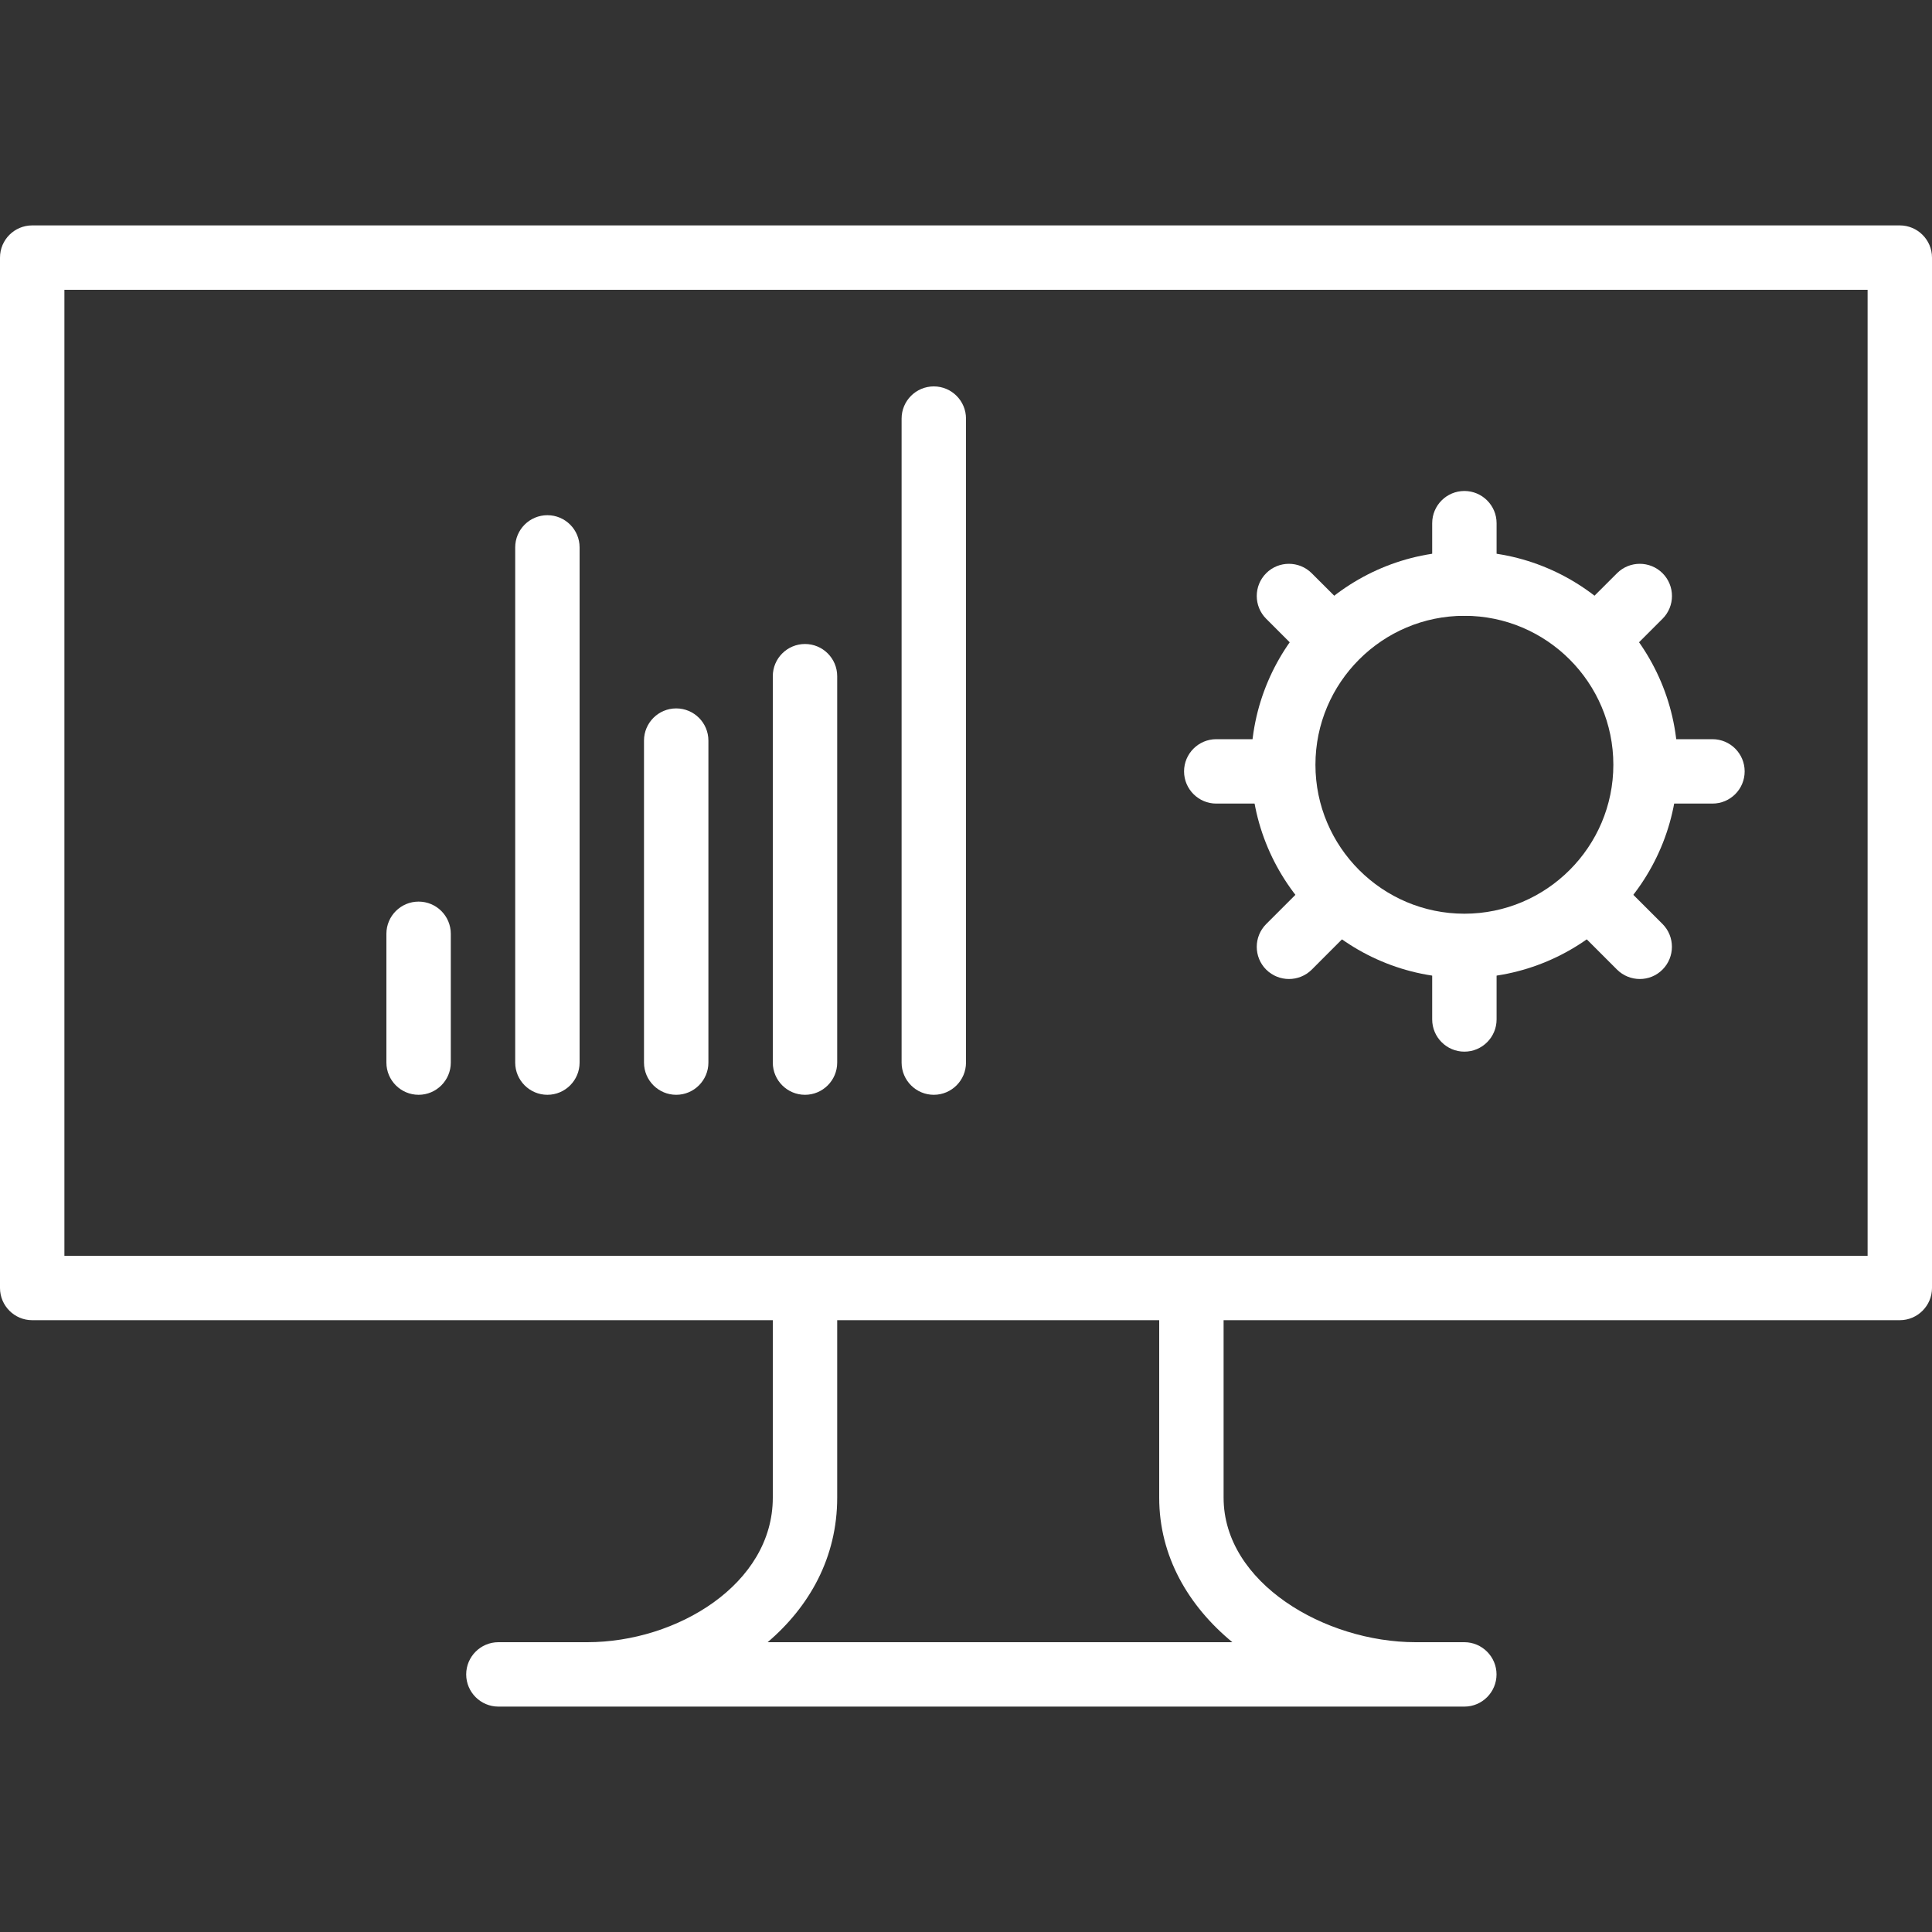 <?xml version="1.0" encoding="UTF-8"?> <svg xmlns="http://www.w3.org/2000/svg" width="120" height="120" viewBox="0 0 120 120" fill="none"><rect x="0" y="0" width="120" height="120" fill="#333333" stroke="none"/> <path d="M118 82H2C0.896 82 0 81.1 0 80V16C0 14.896 0.896 14 2 14H118C119.1 14 120 14.896 120 16V80C120 81.1 119.1 82 118 82ZM4 78H116V18H4V78Z" fill="white"></path> <path d="M90.956 106H30.956C29.852 106 28.956 105.1 28.956 104C28.956 102.9 29.852 102 30.956 102H36.48C42.044 102 48 98.392 48 93.024V82C48 80.9 48.896 80 50 80C51.104 80 52 80.9 52 82V93.024C52 96.736 50.276 99.788 47.68 102H76.544C73.816 99.752 72 96.668 72 93.024V82C72 80.9 72.9 80 74 80C75.1 80 76 80.9 76 82V93.024C76 98.312 82.288 102 87.928 102H90.952C92.052 102 92.952 102.9 92.952 104C92.952 105.1 92.06 106 90.956 106Z" fill="white"></path> <path d="M26 68C24.896 68 24 67.1 24 66V58C24 56.896 24.896 56 26 56C27.104 56 28 56.896 28 58V66C28 67.1 27.104 68 26 68Z" fill="white"></path> <path d="M34 68C32.896 68 32 67.1 32 66V34C32 32.896 32.896 32 34 32C35.104 32 36 32.896 36 34V66C36 67.1 35.104 68 34 68Z" fill="white"></path> <path d="M42 68C40.896 68 40 67.1 40 66V46C40 44.896 40.896 44 42 44C43.104 44 44 44.896 44 46V66C44 67.1 43.104 68 42 68Z" fill="white"></path> <path d="M50 68C48.896 68 48 67.1 48 66V42C48 40.896 48.896 40 50 40C51.104 40 52 40.896 52 42V66C52 67.1 51.104 68 50 68Z" fill="white"></path> <path d="M58 68C56.896 68 56 67.1 56 66V26C56 24.896 56.896 24 58 24C59.104 24 60 24.896 60 26V66C60 67.1 59.104 68 58 68Z" fill="white"></path> <path d="M90.956 38.248C89.852 38.248 88.956 37.352 88.956 36.248V32.496C88.956 31.392 89.852 30.496 90.956 30.496C92.056 30.496 92.956 31.392 92.956 32.496V36.248C92.956 37.356 92.06 38.248 90.956 38.248Z" fill="white"></path> <path d="M90.956 65.32C89.852 65.32 88.956 64.42 88.956 63.32V59.568C88.956 58.464 89.852 57.568 90.956 57.568C92.056 57.568 92.956 58.464 92.956 59.568V63.32C92.956 64.42 92.06 65.32 90.956 65.32Z" fill="white"></path> <path d="M79.296 49.912H75.544C74.444 49.912 73.544 49.016 73.544 47.912C73.544 46.808 74.444 45.912 75.544 45.912H79.296C80.396 45.912 81.296 46.808 81.296 47.912C81.296 49.016 80.4 49.912 79.296 49.912Z" fill="white"></path> <path d="M106.364 49.912H102.612C101.508 49.912 100.612 49.016 100.612 47.912C100.612 46.808 101.508 45.912 102.612 45.912H106.364C107.468 45.912 108.364 46.808 108.364 47.912C108.364 49.016 107.472 49.912 106.364 49.912Z" fill="white"></path> <path d="M82.712 41.668C82.2 41.668 81.688 41.472 81.296 41.084L78.644 38.432C77.864 37.652 77.864 36.384 78.644 35.604C79.42 34.824 80.692 34.824 81.472 35.604L84.124 38.252C84.904 39.032 84.904 40.3 84.124 41.084C83.736 41.472 83.224 41.668 82.712 41.668Z" fill="white"></path> <path d="M101.852 60.808C101.34 60.808 100.828 60.612 100.436 60.224L97.78 57.568C97.004 56.788 97.004 55.52 97.78 54.74C98.56 53.956 99.832 53.956 100.608 54.74L103.264 57.392C104.04 58.172 104.04 59.44 103.264 60.22C102.876 60.612 102.364 60.808 101.852 60.808Z" fill="white"></path> <path d="M80.06 60.808C79.548 60.808 79.036 60.612 78.644 60.224C77.864 59.444 77.864 58.176 78.644 57.396L81.296 54.744C82.076 53.96 83.344 53.96 84.124 54.744C84.904 55.52 84.904 56.788 84.124 57.572L81.472 60.228C81.084 60.612 80.572 60.808 80.06 60.808V60.808Z" fill="white"></path> <path d="M99.2 41.668C98.688 41.668 98.176 41.472 97.784 41.084C97.004 40.304 97.004 39.036 97.784 38.252L100.436 35.604C101.216 34.824 102.484 34.824 103.264 35.604C104.044 36.384 104.044 37.652 103.264 38.432L100.612 41.084C100.224 41.472 99.712 41.668 99.2 41.668Z" fill="white"></path> <path d="M90.956 60.748C83.648 60.748 77.704 54.808 77.704 47.496C77.704 40.188 83.648 34.244 90.956 34.244C98.264 34.244 104.208 40.188 104.208 47.496C104.204 54.808 98.256 60.748 90.956 60.748ZM90.956 38.248C85.856 38.248 81.704 42.4 81.704 47.5C81.704 52.6 85.856 56.752 90.956 56.752C96.052 56.752 100.208 52.6 100.208 47.5C100.208 42.4 96.056 38.248 90.956 38.248Z" fill="white"></path> </svg> 